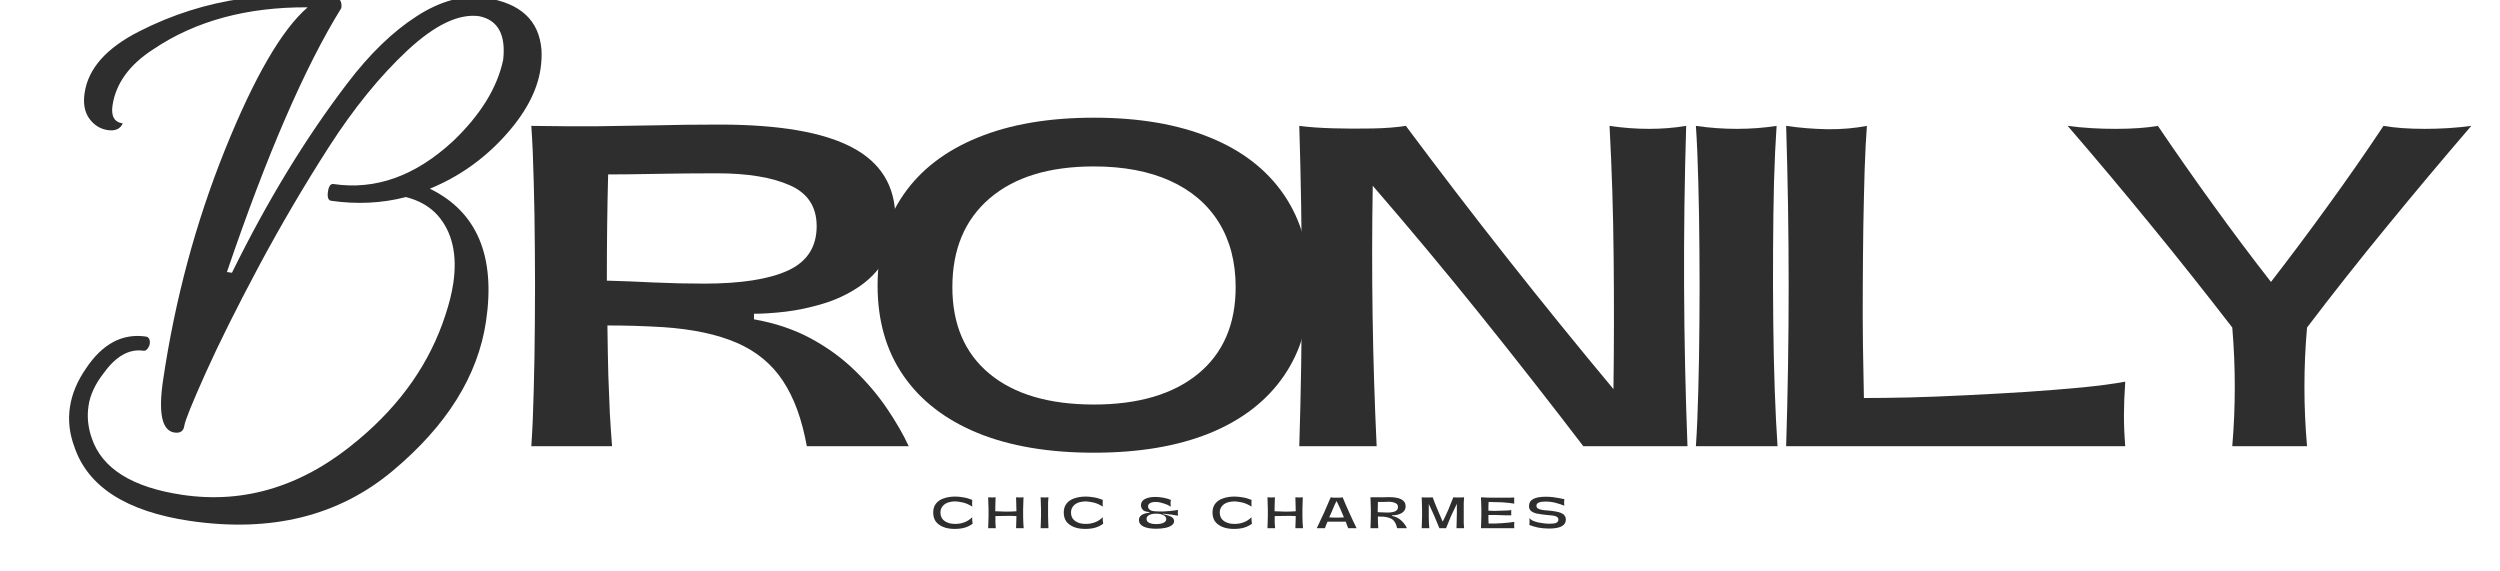 <svg xmlns="http://www.w3.org/2000/svg" xmlns:xlink="http://www.w3.org/1999/xlink" width="280" zoomAndPan="magnify" viewBox="0 0 210 48" height="64" preserveAspectRatio="xMidYMid meet" version="1.0"><defs><g/><clipPath id="d10ebacf80"><path d="M 2.145 0 L 47 0 L 47 47.02 L 2.145 47.02 Z M 2.145 0 " clip-rule="nonzero"/></clipPath><clipPath id="8f891747d2"><path d="M 173 10 L 207.855 10 L 207.855 38 L 173 38 Z M 173 10 " clip-rule="nonzero"/></clipPath></defs><g clip-path="url(#d10ebacf80)"><g fill="#2e2e2e" fill-opacity="1"><g transform="translate(3.093, 35.631)"><g><path d="M 33.016 -19.781 C 36.973 -17.844 38.547 -14.129 37.734 -8.641 C 37.055 -4.066 34.441 0.117 29.891 3.922 C 25.348 7.723 19.672 9.125 12.859 8.125 C 7.523 7.332 4.289 5.258 3.156 1.906 C 2.738 0.781 2.613 -0.332 2.781 -1.438 C 2.945 -2.539 3.395 -3.617 4.125 -4.672 C 5.508 -6.754 7.191 -7.648 9.172 -7.359 C 9.348 -7.328 9.453 -7.211 9.484 -7.016 C 9.523 -6.816 9.484 -6.617 9.359 -6.422 C 9.242 -6.223 9.102 -6.141 8.938 -6.172 C 7.75 -6.336 6.645 -5.711 5.625 -4.297 C 4.906 -3.379 4.477 -2.461 4.344 -1.547 C 4.207 -0.641 4.297 0.258 4.609 1.156 C 5.461 3.719 8.004 5.312 12.234 5.938 C 17.535 6.719 22.473 5.164 27.047 1.281 C 30.598 -1.695 33.02 -5.172 34.312 -9.141 C 34.633 -10.098 34.859 -11 34.984 -11.844 C 35.336 -14.25 34.895 -16.156 33.656 -17.562 C 32.977 -18.301 32.094 -18.805 31 -19.078 C 28.988 -18.555 26.895 -18.453 24.719 -18.766 C 24.477 -18.805 24.391 -19.062 24.453 -19.531 C 24.523 -20 24.68 -20.211 24.922 -20.172 C 28.453 -19.648 31.797 -20.848 34.953 -23.766 C 37.266 -25.973 38.672 -28.25 39.172 -30.594 C 39.41 -32.707 38.75 -33.93 37.188 -34.266 C 35.477 -34.516 33.461 -33.562 31.141 -31.406 C 28.828 -29.25 26.625 -26.539 24.531 -23.281 C 22.445 -20.031 20.477 -16.676 18.625 -13.219 C 16.781 -9.758 15.297 -6.781 14.172 -4.281 C 13.055 -1.789 12.461 -0.32 12.391 0.125 C 12.328 0.582 12.051 0.773 11.562 0.703 C 10.508 0.547 10.191 -0.926 10.609 -3.719 C 11.609 -10.469 13.336 -16.906 15.797 -23.031 C 18.266 -29.156 20.582 -33.148 22.75 -35.016 C 17.645 -35.047 13.328 -33.875 9.797 -31.5 C 7.785 -30.207 6.641 -28.633 6.359 -26.781 C 6.223 -25.875 6.508 -25.367 7.219 -25.266 C 7.008 -24.797 6.586 -24.609 5.953 -24.703 C 5.328 -24.797 4.812 -25.117 4.406 -25.672 C 4.008 -26.234 3.879 -26.953 4.016 -27.828 C 4.316 -29.879 5.848 -31.602 8.609 -33 C 11.367 -34.406 14.258 -35.32 17.281 -35.75 C 20.312 -36.176 22.844 -36.238 24.875 -35.938 C 25.426 -35.852 25.66 -35.523 25.578 -34.953 C 22.523 -30.023 19.32 -22.633 15.969 -12.781 L 16.391 -12.719 C 19.348 -18.738 22.578 -24.039 26.078 -28.625 C 27.953 -31.094 29.895 -32.973 31.906 -34.266 C 33.914 -35.566 35.844 -36.082 37.688 -35.812 C 40.625 -35.375 42.191 -33.922 42.391 -31.453 C 42.422 -30.953 42.395 -30.414 42.312 -29.844 C 42.031 -27.957 41.004 -26.051 39.234 -24.125 C 37.473 -22.207 35.398 -20.758 33.016 -19.781 Z M 33.016 -19.781 "/></g></g></g></g><g fill="#2e2e2e" fill-opacity="1"><g transform="translate(41.522, 37.48)"><g><path d="M 3.109 0 C 3.203 -1.344 3.27 -2.914 3.312 -4.719 C 3.363 -6.531 3.395 -8.441 3.406 -10.453 C 3.426 -12.461 3.426 -14.473 3.406 -16.484 C 3.395 -18.492 3.363 -20.395 3.312 -22.188 C 3.27 -23.977 3.203 -25.551 3.109 -26.906 C 5.172 -26.875 7.031 -26.863 8.688 -26.875 C 10.352 -26.895 11.988 -26.922 13.594 -26.953 C 15.195 -26.992 16.961 -27.016 18.891 -27.016 C 23.922 -27.016 27.645 -26.375 30.062 -25.094 C 32.477 -23.82 33.688 -21.836 33.688 -19.141 C 33.688 -17.766 33.395 -16.609 32.812 -15.672 C 32.238 -14.734 31.492 -13.961 30.578 -13.359 C 29.672 -12.754 28.68 -12.289 27.609 -11.969 C 26.535 -11.645 25.484 -11.422 24.453 -11.297 C 23.43 -11.18 22.551 -11.125 21.812 -11.125 L 21.812 -10.656 C 23.594 -10.344 25.188 -9.805 26.594 -9.047 C 28 -8.285 29.234 -7.383 30.297 -6.344 C 31.359 -5.312 32.258 -4.242 33 -3.141 C 33.75 -2.035 34.352 -0.988 34.812 0 L 26.25 0 C 25.844 -2.258 25.172 -4.094 24.234 -5.5 C 23.297 -6.914 22.004 -7.977 20.359 -8.688 C 18.723 -9.395 16.664 -9.832 14.188 -10 C 13.32 -10.051 12.516 -10.086 11.766 -10.109 C 11.023 -10.129 10.27 -10.141 9.5 -10.141 C 9.52 -8.504 9.547 -7.102 9.578 -5.938 C 9.617 -4.77 9.66 -3.723 9.703 -2.797 C 9.754 -1.867 9.816 -0.938 9.891 0 Z M 9.453 -13.906 C 10.711 -13.875 12.039 -13.82 13.438 -13.75 C 14.832 -13.688 16.227 -13.656 17.625 -13.656 C 20.707 -13.656 23.051 -14.02 24.656 -14.75 C 26.27 -15.488 27.078 -16.734 27.078 -18.484 C 27.078 -20.117 26.32 -21.266 24.812 -21.922 C 23.312 -22.586 21.273 -22.922 18.703 -22.922 C 16.973 -22.922 15.285 -22.906 13.641 -22.875 C 12.004 -22.844 10.645 -22.828 9.562 -22.828 C 9.488 -20.055 9.453 -17.082 9.453 -13.906 Z M 9.453 -13.906 "/></g></g></g><g fill="#2e2e2e" fill-opacity="1"><g transform="translate(72.061, 37.48)"><g><path d="M 19.828 0.547 C 16.023 0.547 12.77 -0.004 10.062 -1.109 C 7.352 -2.223 5.273 -3.828 3.828 -5.922 C 2.379 -8.016 1.656 -10.539 1.656 -13.5 C 1.656 -16.488 2.379 -19.031 3.828 -21.125 C 5.273 -23.219 7.352 -24.816 10.062 -25.922 C 12.77 -27.035 16.023 -27.594 19.828 -27.594 C 23.629 -27.594 26.883 -27.035 29.594 -25.922 C 32.301 -24.816 34.367 -23.211 35.797 -21.109 C 37.234 -19.004 37.953 -16.469 37.953 -13.5 C 37.953 -10.539 37.234 -8.016 35.797 -5.922 C 34.367 -3.828 32.301 -2.223 29.594 -1.109 C 26.883 -0.004 23.629 0.547 19.828 0.547 Z M 19.828 -3.5 C 23.555 -3.5 26.473 -4.359 28.578 -6.078 C 30.68 -7.805 31.734 -10.234 31.734 -13.359 C 31.734 -15.473 31.258 -17.289 30.312 -18.812 C 29.363 -20.332 28 -21.492 26.219 -22.297 C 24.438 -23.098 22.305 -23.5 19.828 -23.5 C 16.066 -23.5 13.145 -22.602 11.062 -20.812 C 8.977 -19.02 7.938 -16.535 7.938 -13.359 C 7.938 -10.234 8.977 -7.805 11.062 -6.078 C 13.145 -4.359 16.066 -3.5 19.828 -3.5 Z M 19.828 -3.5 "/></g></g></g><g fill="#2e2e2e" fill-opacity="1"><g transform="translate(106.03, 37.48)"><g><path d="M 26.969 0 C 24.133 -3.707 21.25 -7.391 18.312 -11.047 C 15.375 -14.703 12.363 -18.312 9.281 -21.875 C 9.156 -14.562 9.266 -7.27 9.609 0 L 3.109 0 C 3.391 -8.977 3.391 -17.945 3.109 -26.906 C 3.898 -26.801 4.844 -26.734 5.938 -26.703 C 7.031 -26.672 8.125 -26.664 9.219 -26.688 C 10.32 -26.707 11.27 -26.781 12.062 -26.906 C 17.625 -19.438 23.438 -12.066 29.5 -4.797 C 29.551 -8.484 29.555 -12.172 29.516 -15.859 C 29.484 -19.555 29.367 -23.238 29.172 -26.906 C 30.305 -26.738 31.41 -26.656 32.484 -26.656 C 33.555 -26.656 34.598 -26.738 35.609 -26.906 C 35.336 -17.926 35.375 -8.957 35.719 0 Z M 26.969 0 "/></g></g></g><g fill="#2e2e2e" fill-opacity="1"><g transform="translate(139.204, 37.48)"><g><path d="M 3.25 0 C 3.344 -1.344 3.41 -2.91 3.453 -4.703 C 3.504 -6.504 3.535 -8.414 3.547 -10.438 C 3.566 -12.457 3.566 -14.473 3.547 -16.484 C 3.535 -18.492 3.504 -20.395 3.453 -22.188 C 3.41 -23.977 3.344 -25.551 3.25 -26.906 C 4.406 -26.738 5.551 -26.656 6.688 -26.656 C 7.832 -26.656 8.945 -26.738 10.031 -26.906 C 9.938 -25.551 9.863 -23.973 9.812 -22.172 C 9.77 -20.367 9.742 -18.461 9.734 -16.453 C 9.723 -14.441 9.727 -12.43 9.75 -10.422 C 9.77 -8.41 9.812 -6.504 9.875 -4.703 C 9.938 -2.91 10.016 -1.344 10.109 0 Z M 3.25 0 "/></g></g></g><g fill="#2e2e2e" fill-opacity="1"><g transform="translate(146.927, 37.48)"><g><path d="M 3.109 0 C 3.391 -8.977 3.391 -17.945 3.109 -26.906 C 4.266 -26.738 5.426 -26.645 6.594 -26.625 C 7.758 -26.613 8.859 -26.707 9.891 -26.906 C 9.816 -25.895 9.754 -24.664 9.703 -23.219 C 9.66 -21.77 9.625 -20.207 9.594 -18.531 C 9.57 -16.863 9.555 -15.16 9.547 -13.422 C 9.535 -11.691 9.539 -10.02 9.562 -8.406 C 9.594 -6.801 9.617 -5.348 9.641 -4.047 C 10.703 -4.047 11.977 -4.062 13.469 -4.094 C 14.957 -4.133 16.551 -4.195 18.25 -4.281 C 19.945 -4.363 21.629 -4.457 23.297 -4.562 C 24.973 -4.676 26.535 -4.801 27.984 -4.938 C 29.43 -5.082 30.633 -5.242 31.594 -5.422 C 31.52 -4.336 31.484 -3.391 31.484 -2.578 C 31.484 -1.773 31.52 -0.914 31.594 0 Z M 3.109 0 "/></g></g></g><g clip-path="url(#8f891747d2)"><g fill="#2e2e2e" fill-opacity="1"><g transform="translate(174.542, 37.48)"><g><path d="M 33.047 -26.906 C 30.68 -24.156 28.344 -21.367 26.031 -18.547 C 23.719 -15.734 21.457 -12.875 19.25 -9.969 C 18.957 -6.645 18.957 -3.32 19.25 0 L 12.969 0 C 13.25 -3.32 13.25 -6.645 12.969 -9.969 C 10.727 -12.875 8.457 -15.734 6.156 -18.547 C 3.852 -21.367 1.516 -24.156 -0.859 -26.906 C 0.41 -26.738 1.75 -26.656 3.156 -26.656 C 4.562 -26.656 5.75 -26.738 6.719 -26.906 C 8.258 -24.633 9.816 -22.41 11.391 -20.234 C 12.961 -18.055 14.57 -15.91 16.219 -13.797 C 17.852 -15.91 19.457 -18.055 21.031 -20.234 C 22.613 -22.41 24.16 -24.633 25.672 -26.906 C 26.641 -26.738 27.797 -26.656 29.141 -26.656 C 30.484 -26.656 31.785 -26.738 33.047 -26.906 Z M 33.047 -26.906 "/></g></g></g></g><g fill="#2e2e2e" fill-opacity="1"><g transform="translate(78.233, 44.367)"><g><path d="M 1.953 0.062 C 1.578 0.062 1.254 0.004 0.984 -0.109 C 0.711 -0.223 0.504 -0.379 0.359 -0.578 C 0.223 -0.785 0.156 -1.031 0.156 -1.312 C 0.156 -1.602 0.227 -1.848 0.375 -2.047 C 0.531 -2.254 0.75 -2.406 1.031 -2.5 C 1.312 -2.602 1.641 -2.656 2.016 -2.656 C 2.211 -2.656 2.426 -2.633 2.656 -2.594 C 2.895 -2.562 3.156 -2.488 3.438 -2.375 C 3.426 -2.27 3.422 -2.176 3.422 -2.094 C 3.422 -2.008 3.426 -1.914 3.438 -1.812 C 3.156 -1.988 2.895 -2.102 2.656 -2.156 C 2.414 -2.207 2.211 -2.238 2.047 -2.25 C 1.785 -2.25 1.555 -2.211 1.359 -2.141 C 1.172 -2.066 1.023 -1.957 0.922 -1.812 C 0.816 -1.676 0.766 -1.508 0.766 -1.312 C 0.766 -1.125 0.812 -0.957 0.906 -0.812 C 1 -0.676 1.141 -0.566 1.328 -0.484 C 1.516 -0.398 1.742 -0.359 2.016 -0.359 C 2.266 -0.359 2.508 -0.398 2.75 -0.484 C 2.988 -0.566 3.219 -0.711 3.438 -0.922 C 3.426 -0.816 3.426 -0.719 3.438 -0.625 C 3.445 -0.531 3.457 -0.445 3.469 -0.375 C 3.27 -0.227 3.051 -0.117 2.812 -0.047 C 2.582 0.023 2.297 0.062 1.953 0.062 Z M 1.953 0.062 "/></g></g></g><g fill="#2e2e2e" fill-opacity="1"><g transform="translate(82.709, 44.367)"><g><path d="M 3.281 0 L 2.641 0 C 2.648 -0.125 2.656 -0.273 2.656 -0.453 C 2.664 -0.629 2.672 -0.816 2.672 -1.016 C 2.379 -1.035 2.082 -1.039 1.781 -1.031 C 1.477 -1.031 1.188 -1.023 0.906 -1.016 C 0.906 -0.816 0.906 -0.629 0.906 -0.453 C 0.914 -0.273 0.926 -0.125 0.938 0 L 0.297 0 C 0.305 -0.125 0.312 -0.273 0.312 -0.453 C 0.32 -0.629 0.328 -0.812 0.328 -1 C 0.328 -1.195 0.328 -1.391 0.328 -1.578 C 0.328 -1.773 0.32 -1.961 0.312 -2.141 C 0.312 -2.316 0.305 -2.469 0.297 -2.594 C 0.41 -2.582 0.52 -2.578 0.625 -2.578 C 0.727 -2.578 0.828 -2.582 0.922 -2.594 C 0.91 -2.445 0.906 -2.27 0.906 -2.062 C 0.906 -1.852 0.898 -1.641 0.891 -1.422 C 1.18 -1.41 1.477 -1.398 1.781 -1.391 C 2.082 -1.391 2.379 -1.398 2.672 -1.422 C 2.672 -1.641 2.664 -1.852 2.656 -2.062 C 2.656 -2.27 2.648 -2.445 2.641 -2.594 C 2.754 -2.582 2.863 -2.578 2.969 -2.578 C 3.07 -2.578 3.172 -2.582 3.266 -2.594 C 3.266 -2.469 3.258 -2.316 3.25 -2.141 C 3.25 -1.961 3.242 -1.773 3.234 -1.578 C 3.234 -1.391 3.234 -1.195 3.234 -1 C 3.242 -0.812 3.25 -0.629 3.25 -0.453 C 3.258 -0.273 3.27 -0.125 3.281 0 Z M 3.281 0 "/></g></g></g><g fill="#2e2e2e" fill-opacity="1"><g transform="translate(87.101, 44.367)"><g><path d="M 0.312 0 C 0.32 -0.125 0.328 -0.273 0.328 -0.453 C 0.336 -0.629 0.344 -0.812 0.344 -1 C 0.344 -1.195 0.344 -1.391 0.344 -1.578 C 0.344 -1.773 0.336 -1.961 0.328 -2.141 C 0.328 -2.316 0.32 -2.469 0.312 -2.594 C 0.426 -2.582 0.535 -2.578 0.641 -2.578 C 0.754 -2.578 0.863 -2.582 0.969 -2.594 C 0.957 -2.469 0.945 -2.316 0.938 -2.141 C 0.938 -1.961 0.938 -1.773 0.938 -1.578 C 0.938 -1.391 0.938 -1.195 0.938 -1 C 0.938 -0.812 0.941 -0.629 0.953 -0.453 C 0.961 -0.273 0.969 -0.125 0.969 0 Z M 0.312 0 "/></g></g></g><g fill="#2e2e2e" fill-opacity="1"><g transform="translate(89.199, 44.367)"><g><path d="M 1.953 0.062 C 1.578 0.062 1.254 0.004 0.984 -0.109 C 0.711 -0.223 0.504 -0.379 0.359 -0.578 C 0.223 -0.785 0.156 -1.031 0.156 -1.312 C 0.156 -1.602 0.227 -1.848 0.375 -2.047 C 0.531 -2.254 0.75 -2.406 1.031 -2.5 C 1.312 -2.602 1.641 -2.656 2.016 -2.656 C 2.211 -2.656 2.426 -2.633 2.656 -2.594 C 2.895 -2.562 3.156 -2.488 3.438 -2.375 C 3.426 -2.27 3.422 -2.176 3.422 -2.094 C 3.422 -2.008 3.426 -1.914 3.438 -1.812 C 3.156 -1.988 2.895 -2.102 2.656 -2.156 C 2.414 -2.207 2.211 -2.238 2.047 -2.25 C 1.785 -2.25 1.555 -2.211 1.359 -2.141 C 1.172 -2.066 1.023 -1.957 0.922 -1.812 C 0.816 -1.676 0.766 -1.508 0.766 -1.312 C 0.766 -1.125 0.812 -0.957 0.906 -0.812 C 1 -0.676 1.141 -0.566 1.328 -0.484 C 1.516 -0.398 1.742 -0.359 2.016 -0.359 C 2.266 -0.359 2.508 -0.398 2.75 -0.484 C 2.988 -0.566 3.219 -0.711 3.438 -0.922 C 3.426 -0.816 3.426 -0.719 3.438 -0.625 C 3.445 -0.531 3.457 -0.445 3.469 -0.375 C 3.27 -0.227 3.051 -0.117 2.812 -0.047 C 2.582 0.023 2.297 0.062 1.953 0.062 Z M 1.953 0.062 "/></g></g></g><g fill="#2e2e2e" fill-opacity="1"><g transform="translate(93.675, 44.367)"><g/></g></g><g fill="#2e2e2e" fill-opacity="1"><g transform="translate(95.529, 44.367)"><g><path d="M 0.141 -0.688 C 0.141 -0.863 0.219 -1.004 0.375 -1.109 C 0.531 -1.211 0.75 -1.273 1.031 -1.297 L 1.031 -1.344 C 0.945 -1.352 0.859 -1.367 0.766 -1.391 C 0.68 -1.41 0.602 -1.441 0.531 -1.484 C 0.469 -1.535 0.414 -1.598 0.375 -1.672 C 0.332 -1.742 0.312 -1.828 0.312 -1.922 C 0.312 -2.148 0.414 -2.32 0.625 -2.438 C 0.844 -2.562 1.141 -2.625 1.516 -2.625 C 1.734 -2.625 1.957 -2.602 2.188 -2.562 C 2.414 -2.52 2.629 -2.457 2.828 -2.375 C 2.805 -2.289 2.797 -2.195 2.797 -2.094 C 2.797 -2 2.805 -1.906 2.828 -1.812 C 2.617 -1.938 2.398 -2.031 2.172 -2.094 C 1.953 -2.164 1.742 -2.203 1.547 -2.203 C 1.328 -2.203 1.164 -2.164 1.062 -2.094 C 0.957 -2.031 0.906 -1.941 0.906 -1.828 C 0.906 -1.742 0.93 -1.672 0.984 -1.609 C 1.035 -1.547 1.125 -1.492 1.25 -1.453 C 1.383 -1.422 1.57 -1.406 1.812 -1.406 C 1.945 -1.406 2.086 -1.406 2.234 -1.406 C 2.391 -1.414 2.539 -1.426 2.688 -1.438 C 2.844 -1.457 2.984 -1.473 3.109 -1.484 C 3.242 -1.504 3.348 -1.52 3.422 -1.531 C 3.41 -1.457 3.406 -1.375 3.406 -1.281 C 3.406 -1.195 3.414 -1.117 3.438 -1.047 C 3.281 -1.078 3.094 -1.109 2.875 -1.141 C 2.664 -1.172 2.43 -1.195 2.172 -1.219 L 2.172 -1.172 C 2.348 -1.141 2.504 -1.098 2.641 -1.047 C 2.785 -1.004 2.895 -0.945 2.969 -0.875 C 3.051 -0.801 3.094 -0.707 3.094 -0.594 C 3.094 -0.457 3.031 -0.344 2.906 -0.25 C 2.789 -0.156 2.617 -0.082 2.391 -0.031 C 2.16 0.02 1.891 0.047 1.578 0.047 C 1.129 0.047 0.773 -0.016 0.516 -0.141 C 0.266 -0.266 0.141 -0.445 0.141 -0.688 Z M 0.781 -0.781 C 0.781 -0.633 0.852 -0.523 1 -0.453 C 1.145 -0.379 1.344 -0.344 1.594 -0.344 C 1.852 -0.344 2.055 -0.379 2.203 -0.453 C 2.359 -0.523 2.438 -0.629 2.438 -0.766 C 2.438 -0.898 2.359 -1.008 2.203 -1.094 C 2.055 -1.176 1.848 -1.219 1.578 -1.219 C 1.328 -1.219 1.129 -1.176 0.984 -1.094 C 0.848 -1.02 0.781 -0.914 0.781 -0.781 Z M 0.781 -0.781 "/></g></g></g><g fill="#2e2e2e" fill-opacity="1"><g transform="translate(99.841, 44.367)"><g/></g></g><g fill="#2e2e2e" fill-opacity="1"><g transform="translate(101.695, 44.367)"><g><path d="M 1.953 0.062 C 1.578 0.062 1.254 0.004 0.984 -0.109 C 0.711 -0.223 0.504 -0.379 0.359 -0.578 C 0.223 -0.785 0.156 -1.031 0.156 -1.312 C 0.156 -1.602 0.227 -1.848 0.375 -2.047 C 0.531 -2.254 0.75 -2.406 1.031 -2.5 C 1.312 -2.602 1.641 -2.656 2.016 -2.656 C 2.211 -2.656 2.426 -2.633 2.656 -2.594 C 2.895 -2.562 3.156 -2.488 3.438 -2.375 C 3.426 -2.27 3.422 -2.176 3.422 -2.094 C 3.422 -2.008 3.426 -1.914 3.438 -1.812 C 3.156 -1.988 2.895 -2.102 2.656 -2.156 C 2.414 -2.207 2.211 -2.238 2.047 -2.25 C 1.785 -2.25 1.555 -2.211 1.359 -2.141 C 1.172 -2.066 1.023 -1.957 0.922 -1.812 C 0.816 -1.676 0.766 -1.508 0.766 -1.312 C 0.766 -1.125 0.812 -0.957 0.906 -0.812 C 1 -0.676 1.141 -0.566 1.328 -0.484 C 1.516 -0.398 1.742 -0.359 2.016 -0.359 C 2.266 -0.359 2.508 -0.398 2.75 -0.484 C 2.988 -0.566 3.219 -0.711 3.438 -0.922 C 3.426 -0.816 3.426 -0.719 3.438 -0.625 C 3.445 -0.531 3.457 -0.445 3.469 -0.375 C 3.27 -0.227 3.051 -0.117 2.812 -0.047 C 2.582 0.023 2.297 0.062 1.953 0.062 Z M 1.953 0.062 "/></g></g></g><g fill="#2e2e2e" fill-opacity="1"><g transform="translate(106.17, 44.367)"><g><path d="M 3.281 0 L 2.641 0 C 2.648 -0.125 2.656 -0.273 2.656 -0.453 C 2.664 -0.629 2.672 -0.816 2.672 -1.016 C 2.379 -1.035 2.082 -1.039 1.781 -1.031 C 1.477 -1.031 1.188 -1.023 0.906 -1.016 C 0.906 -0.816 0.906 -0.629 0.906 -0.453 C 0.914 -0.273 0.926 -0.125 0.938 0 L 0.297 0 C 0.305 -0.125 0.312 -0.273 0.312 -0.453 C 0.32 -0.629 0.328 -0.812 0.328 -1 C 0.328 -1.195 0.328 -1.391 0.328 -1.578 C 0.328 -1.773 0.32 -1.961 0.312 -2.141 C 0.312 -2.316 0.305 -2.469 0.297 -2.594 C 0.41 -2.582 0.52 -2.578 0.625 -2.578 C 0.727 -2.578 0.828 -2.582 0.922 -2.594 C 0.91 -2.445 0.906 -2.27 0.906 -2.062 C 0.906 -1.852 0.898 -1.641 0.891 -1.422 C 1.18 -1.41 1.477 -1.398 1.781 -1.391 C 2.082 -1.391 2.379 -1.398 2.672 -1.422 C 2.672 -1.641 2.664 -1.852 2.656 -2.062 C 2.656 -2.27 2.648 -2.445 2.641 -2.594 C 2.754 -2.582 2.863 -2.578 2.969 -2.578 C 3.07 -2.578 3.172 -2.582 3.266 -2.594 C 3.266 -2.469 3.258 -2.316 3.25 -2.141 C 3.25 -1.961 3.242 -1.773 3.234 -1.578 C 3.234 -1.391 3.234 -1.195 3.234 -1 C 3.242 -0.812 3.25 -0.629 3.25 -0.453 C 3.258 -0.273 3.27 -0.125 3.281 0 Z M 3.281 0 "/></g></g></g><g fill="#2e2e2e" fill-opacity="1"><g transform="translate(110.562, 44.367)"><g><path d="M 3.391 0 L 2.688 0 C 2.656 -0.082 2.617 -0.172 2.578 -0.266 C 2.547 -0.359 2.516 -0.453 2.484 -0.547 C 2.328 -0.547 2.16 -0.547 1.984 -0.547 C 1.805 -0.547 1.629 -0.547 1.453 -0.547 C 1.273 -0.547 1.109 -0.547 0.953 -0.547 C 0.91 -0.453 0.867 -0.359 0.828 -0.266 C 0.797 -0.172 0.766 -0.082 0.734 0 L 0.047 0 C 0.254 -0.426 0.457 -0.859 0.656 -1.297 C 0.852 -1.734 1.039 -2.164 1.219 -2.594 C 1.289 -2.582 1.367 -2.57 1.453 -2.562 C 1.535 -2.562 1.625 -2.562 1.719 -2.562 C 1.812 -2.562 1.898 -2.562 1.984 -2.562 C 2.078 -2.57 2.156 -2.582 2.219 -2.594 C 2.395 -2.164 2.582 -1.734 2.781 -1.297 C 2.977 -0.859 3.18 -0.426 3.391 0 Z M 1.094 -0.906 C 1.227 -0.906 1.363 -0.898 1.5 -0.891 C 1.645 -0.891 1.789 -0.891 1.938 -0.891 C 2.082 -0.898 2.211 -0.906 2.328 -0.906 C 2.234 -1.145 2.133 -1.379 2.031 -1.609 C 1.926 -1.848 1.816 -2.07 1.703 -2.281 C 1.66 -2.188 1.602 -2.066 1.531 -1.922 C 1.469 -1.773 1.398 -1.613 1.328 -1.438 C 1.254 -1.27 1.176 -1.094 1.094 -0.906 Z M 1.094 -0.906 "/></g></g></g><g fill="#2e2e2e" fill-opacity="1"><g transform="translate(114.822, 44.367)"><g><path d="M 0.297 0 C 0.305 -0.125 0.312 -0.273 0.312 -0.453 C 0.32 -0.629 0.328 -0.812 0.328 -1 C 0.328 -1.195 0.328 -1.391 0.328 -1.578 C 0.328 -1.773 0.32 -1.961 0.312 -2.141 C 0.312 -2.316 0.305 -2.469 0.297 -2.594 C 0.492 -2.594 0.672 -2.594 0.828 -2.594 C 0.992 -2.594 1.156 -2.594 1.312 -2.594 C 1.469 -2.602 1.641 -2.609 1.828 -2.609 C 2.305 -2.609 2.66 -2.547 2.891 -2.422 C 3.129 -2.297 3.25 -2.102 3.25 -1.844 C 3.25 -1.707 3.219 -1.594 3.156 -1.5 C 3.102 -1.414 3.031 -1.344 2.938 -1.281 C 2.852 -1.227 2.758 -1.188 2.656 -1.156 C 2.562 -1.125 2.461 -1.102 2.359 -1.094 C 2.266 -1.082 2.18 -1.078 2.109 -1.078 L 2.109 -1.031 C 2.273 -1 2.426 -0.945 2.562 -0.875 C 2.695 -0.801 2.816 -0.711 2.922 -0.609 C 3.023 -0.516 3.113 -0.41 3.188 -0.297 C 3.258 -0.191 3.316 -0.094 3.359 0 L 2.531 0 C 2.488 -0.219 2.422 -0.395 2.328 -0.531 C 2.242 -0.664 2.125 -0.766 1.969 -0.828 C 1.812 -0.898 1.613 -0.945 1.375 -0.969 C 1.289 -0.969 1.211 -0.969 1.141 -0.969 C 1.066 -0.977 0.992 -0.984 0.922 -0.984 C 0.922 -0.828 0.922 -0.691 0.922 -0.578 C 0.93 -0.461 0.938 -0.359 0.938 -0.266 C 0.938 -0.18 0.941 -0.094 0.953 0 Z M 0.906 -1.344 C 1.031 -1.344 1.16 -1.336 1.297 -1.328 C 1.43 -1.316 1.566 -1.312 1.703 -1.312 C 1.992 -1.312 2.219 -1.348 2.375 -1.422 C 2.531 -1.492 2.609 -1.613 2.609 -1.781 C 2.609 -1.938 2.535 -2.047 2.391 -2.109 C 2.242 -2.18 2.051 -2.219 1.812 -2.219 C 1.633 -2.219 1.469 -2.211 1.312 -2.203 C 1.156 -2.203 1.023 -2.203 0.922 -2.203 C 0.91 -1.93 0.906 -1.645 0.906 -1.344 Z M 0.906 -1.344 "/></g></g></g><g fill="#2e2e2e" fill-opacity="1"><g transform="translate(119.126, 44.367)"><g><path d="M 3.219 0 C 3.227 -0.145 3.234 -0.328 3.234 -0.547 C 3.242 -0.766 3.25 -1.004 3.25 -1.266 C 3.25 -1.523 3.25 -1.785 3.25 -2.047 C 3.082 -1.711 2.922 -1.375 2.766 -1.031 C 2.617 -0.688 2.477 -0.344 2.344 0 L 1.781 0 C 1.645 -0.344 1.504 -0.68 1.359 -1.016 C 1.211 -1.359 1.055 -1.695 0.891 -2.031 C 0.891 -1.863 0.891 -1.688 0.891 -1.5 C 0.891 -1.312 0.891 -1.125 0.891 -0.938 C 0.898 -0.75 0.906 -0.57 0.906 -0.406 C 0.914 -0.25 0.926 -0.113 0.938 0 L 0.297 0 C 0.305 -0.125 0.312 -0.273 0.312 -0.453 C 0.32 -0.629 0.328 -0.812 0.328 -1 C 0.328 -1.195 0.328 -1.391 0.328 -1.578 C 0.328 -1.773 0.32 -1.961 0.312 -2.141 C 0.312 -2.316 0.305 -2.469 0.297 -2.594 C 0.359 -2.582 0.426 -2.578 0.5 -2.578 C 0.582 -2.578 0.664 -2.578 0.75 -2.578 C 0.844 -2.578 0.926 -2.578 1 -2.578 C 1.082 -2.578 1.156 -2.582 1.219 -2.594 C 1.344 -2.25 1.477 -1.906 1.625 -1.562 C 1.77 -1.219 1.914 -0.879 2.062 -0.547 C 2.227 -0.879 2.383 -1.211 2.531 -1.547 C 2.676 -1.891 2.816 -2.238 2.953 -2.594 C 3.035 -2.582 3.129 -2.578 3.234 -2.578 C 3.348 -2.578 3.461 -2.578 3.578 -2.578 C 3.691 -2.578 3.785 -2.582 3.859 -2.594 C 3.848 -2.457 3.836 -2.301 3.828 -2.125 C 3.828 -1.957 3.828 -1.773 3.828 -1.578 C 3.828 -1.391 3.828 -1.195 3.828 -1 C 3.828 -0.801 3.828 -0.613 3.828 -0.438 C 3.836 -0.27 3.848 -0.125 3.859 0 Z M 3.219 0 "/></g></g></g><g fill="#2e2e2e" fill-opacity="1"><g transform="translate(124.105, 44.367)"><g><path d="M 0.297 0 C 0.305 -0.133 0.312 -0.285 0.312 -0.453 C 0.32 -0.629 0.328 -0.816 0.328 -1.016 C 0.328 -1.211 0.328 -1.406 0.328 -1.594 C 0.328 -1.789 0.32 -1.973 0.312 -2.141 C 0.312 -2.316 0.305 -2.469 0.297 -2.594 C 0.367 -2.594 0.473 -2.586 0.609 -2.578 C 0.742 -2.578 0.895 -2.57 1.062 -2.562 C 1.238 -2.562 1.422 -2.562 1.609 -2.562 C 1.805 -2.562 1.992 -2.562 2.172 -2.562 C 2.359 -2.562 2.531 -2.562 2.688 -2.562 C 2.852 -2.57 2.988 -2.578 3.094 -2.578 C 3.082 -2.41 3.082 -2.238 3.094 -2.062 C 2.969 -2.082 2.816 -2.102 2.641 -2.125 C 2.461 -2.145 2.273 -2.16 2.078 -2.172 C 1.879 -2.18 1.676 -2.188 1.469 -2.188 C 1.27 -2.195 1.094 -2.203 0.938 -2.203 C 0.926 -2.078 0.922 -1.953 0.922 -1.828 C 0.922 -1.703 0.922 -1.582 0.922 -1.469 C 1.086 -1.457 1.254 -1.453 1.422 -1.453 C 1.598 -1.461 1.77 -1.469 1.938 -1.469 C 2.113 -1.477 2.281 -1.484 2.438 -1.484 C 2.594 -1.492 2.727 -1.504 2.844 -1.516 C 2.832 -1.367 2.832 -1.223 2.844 -1.078 C 2.727 -1.078 2.594 -1.078 2.438 -1.078 C 2.281 -1.086 2.113 -1.094 1.938 -1.094 C 1.77 -1.102 1.598 -1.109 1.422 -1.109 C 1.254 -1.117 1.086 -1.117 0.922 -1.109 C 0.922 -0.992 0.922 -0.875 0.922 -0.75 C 0.922 -0.633 0.926 -0.516 0.938 -0.391 C 1.102 -0.391 1.285 -0.391 1.484 -0.391 C 1.68 -0.398 1.879 -0.41 2.078 -0.422 C 2.285 -0.441 2.473 -0.457 2.641 -0.469 C 2.816 -0.488 2.969 -0.508 3.094 -0.531 C 3.082 -0.352 3.082 -0.176 3.094 0 Z M 0.297 0 "/></g></g></g><g fill="#2e2e2e" fill-opacity="1"><g transform="translate(128.218, 44.367)"><g><path d="M 1.906 0.031 C 1.582 0.031 1.281 0.004 1 -0.047 C 0.719 -0.109 0.469 -0.18 0.25 -0.266 C 0.27 -0.453 0.27 -0.645 0.25 -0.844 C 0.32 -0.758 0.422 -0.688 0.547 -0.625 C 0.68 -0.57 0.828 -0.523 0.984 -0.484 C 1.141 -0.453 1.301 -0.426 1.469 -0.406 C 1.633 -0.383 1.797 -0.375 1.953 -0.375 C 2.211 -0.375 2.398 -0.398 2.516 -0.453 C 2.629 -0.516 2.688 -0.602 2.688 -0.719 C 2.688 -0.82 2.645 -0.898 2.562 -0.953 C 2.488 -1.004 2.367 -1.039 2.203 -1.062 C 2.047 -1.082 1.836 -1.102 1.578 -1.125 C 1.297 -1.156 1.051 -1.191 0.844 -1.234 C 0.645 -1.285 0.488 -1.359 0.375 -1.453 C 0.27 -1.555 0.219 -1.695 0.219 -1.875 C 0.219 -2.383 0.688 -2.641 1.625 -2.641 C 1.852 -2.641 2.051 -2.629 2.219 -2.609 C 2.395 -2.586 2.555 -2.562 2.703 -2.531 C 2.859 -2.5 3.02 -2.469 3.188 -2.438 C 3.156 -2.25 3.156 -2.066 3.188 -1.891 C 2.977 -1.973 2.738 -2.051 2.469 -2.125 C 2.207 -2.195 1.922 -2.234 1.609 -2.234 C 1.336 -2.234 1.141 -2.203 1.016 -2.141 C 0.898 -2.086 0.844 -2.004 0.844 -1.891 C 0.844 -1.797 0.875 -1.723 0.938 -1.672 C 1.008 -1.617 1.117 -1.578 1.266 -1.547 C 1.41 -1.516 1.598 -1.492 1.828 -1.484 C 2.055 -1.461 2.258 -1.438 2.438 -1.406 C 2.625 -1.375 2.781 -1.332 2.906 -1.281 C 3.039 -1.227 3.141 -1.156 3.203 -1.062 C 3.273 -0.977 3.312 -0.863 3.312 -0.719 C 3.312 -0.219 2.844 0.031 1.906 0.031 Z M 1.906 0.031 "/></g></g></g></svg>